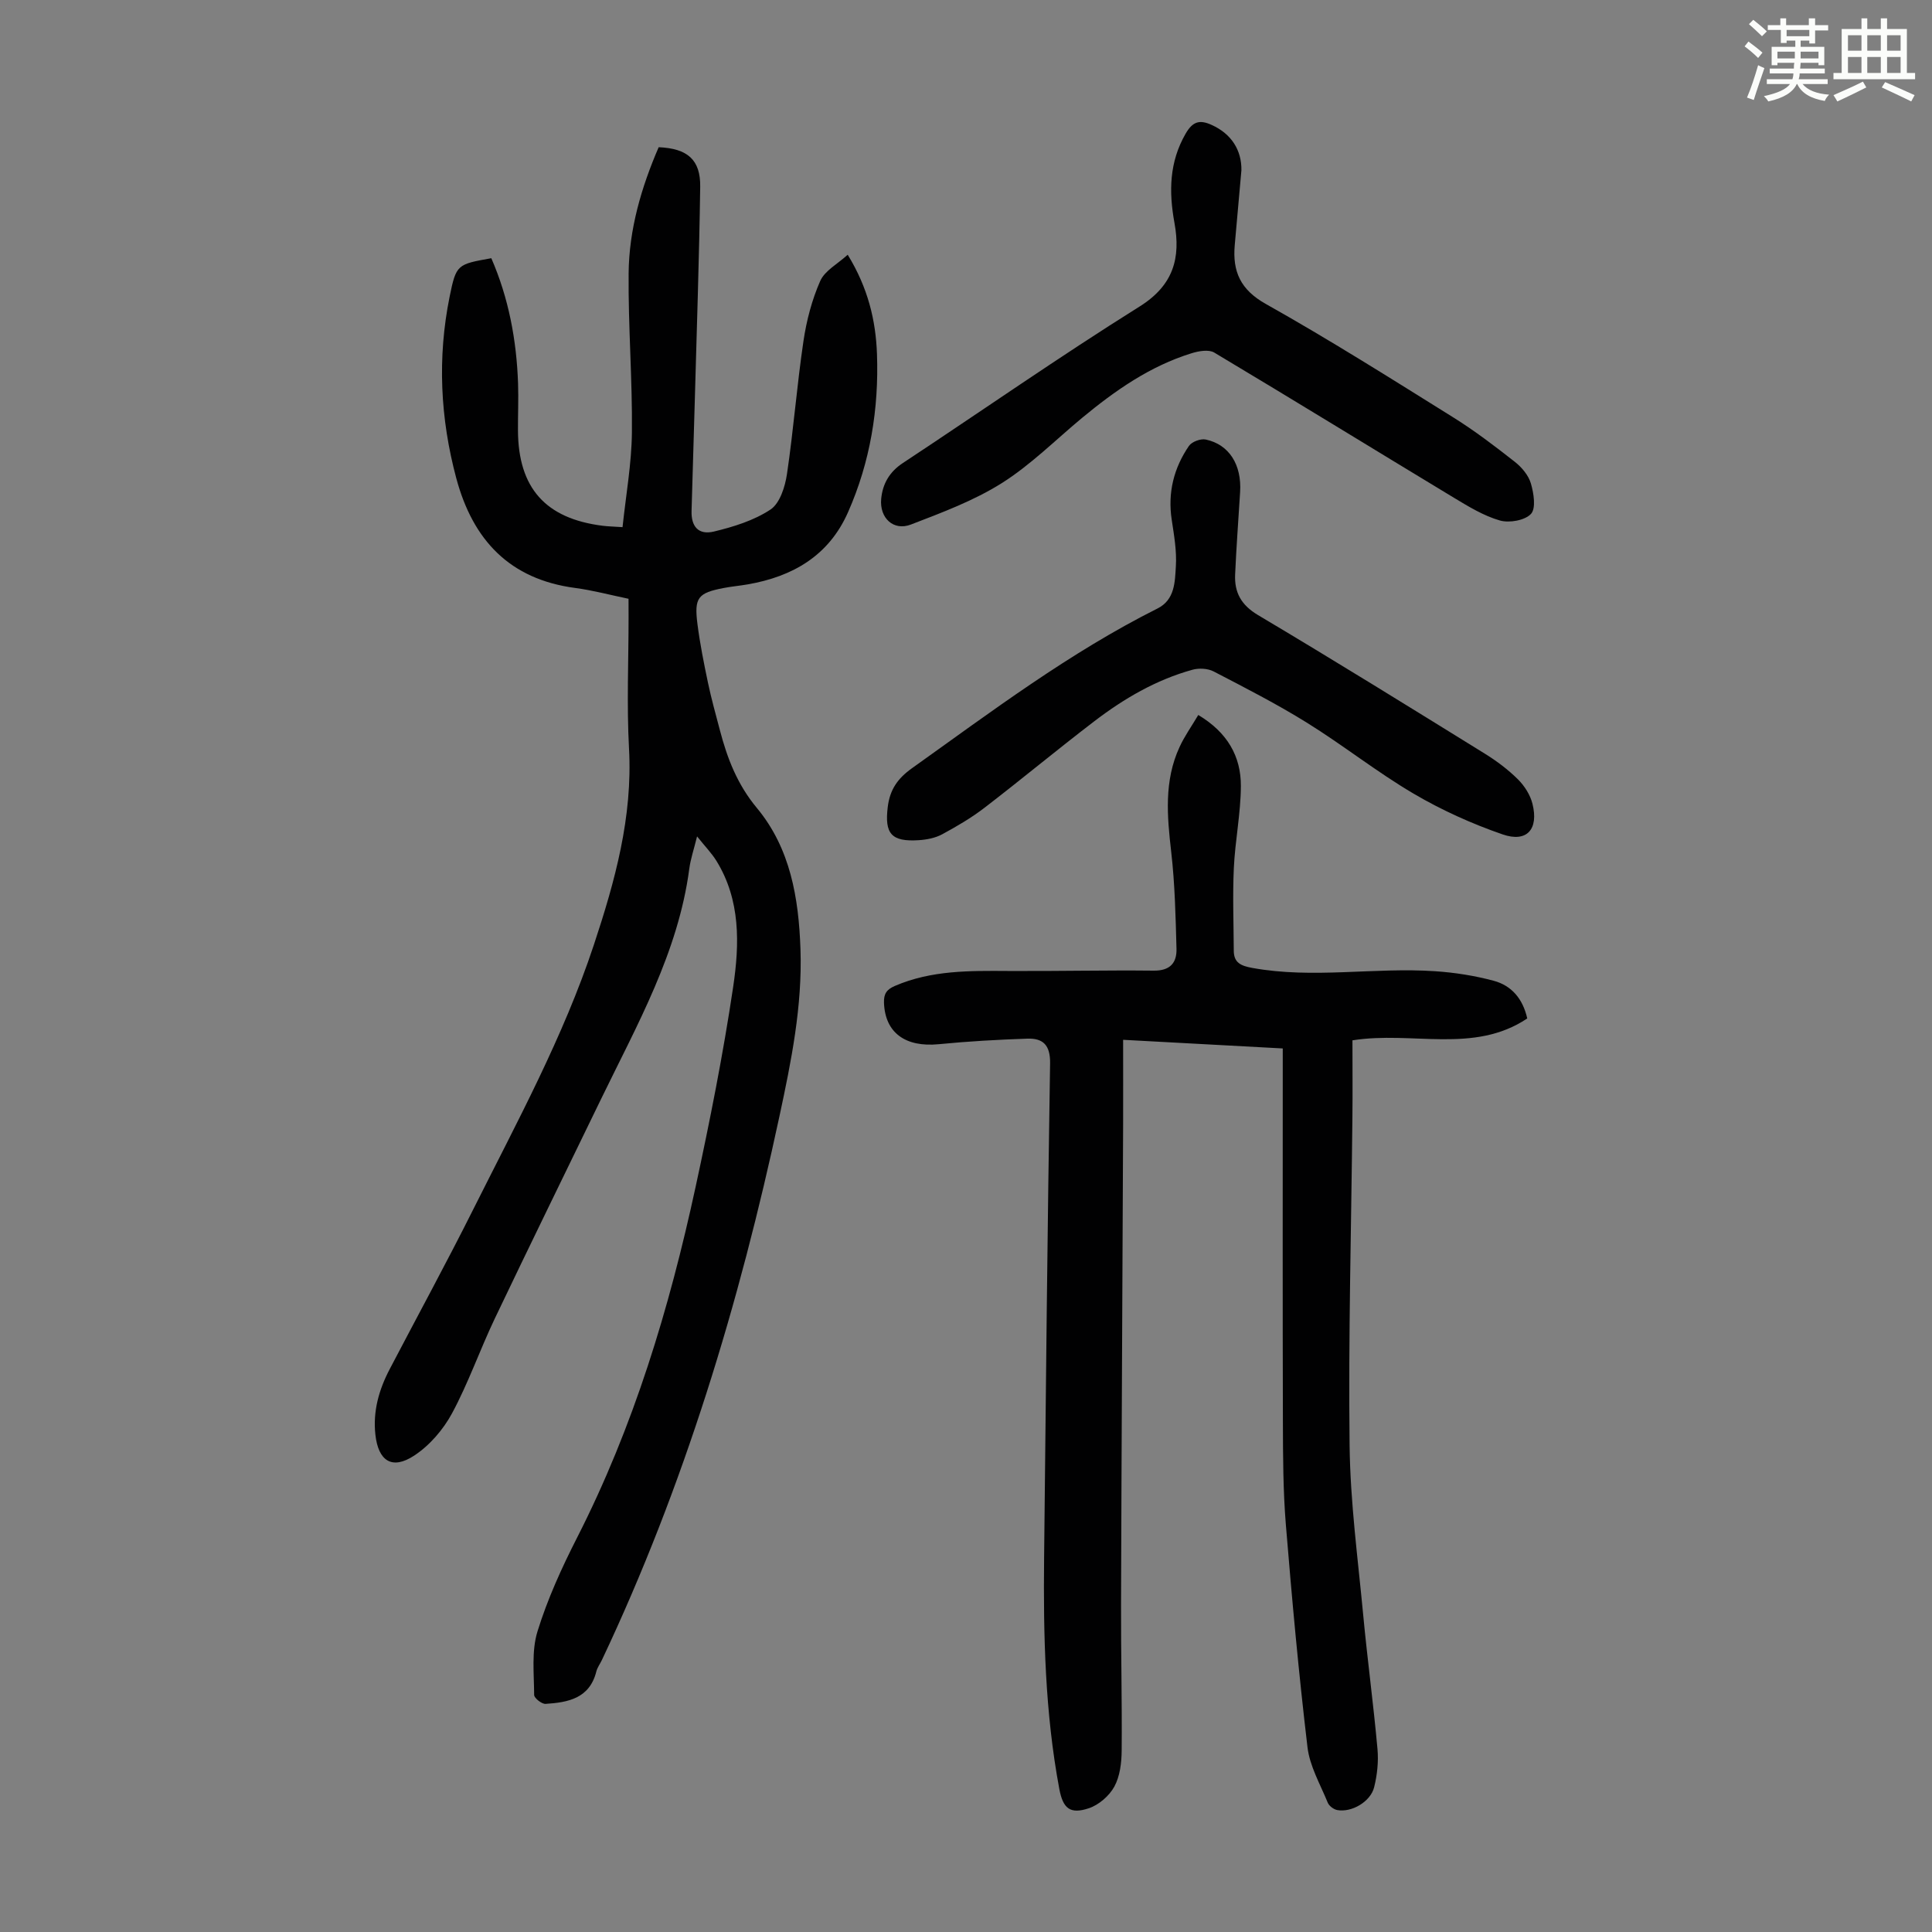 <svg enable-background="new 0 0 400 400" viewBox="0 0 400 400" xmlns="http://www.w3.org/2000/svg"><rect x="0" y="0" width="400" height="400" fill="#808080" stroke="none"/><path d="m361.2 9.6.8-1c.9.7 1.9 1.4 2.9 2.3l-.9 1.1c-1-1-2-1.8-2.8-2.4zm.5 10.6c.9-2.1 1.6-4.3 2.3-6.7.4.2.8.4 1.3.6-.7 2.1-1.5 4.3-2.2 6.6zm.4-15.2.9-.9c1 .8 2 1.6 2.8 2.4l-1 1c-.9-.9-1.8-1.7-2.7-2.5zm12.5-1.2h1.2v1.4h2.7v1.1h-2.7v2.7h-1.2v-.6h-1.8v1.3h4.9v3.8h-1.2v-.5h-3.7c0 .4-.1.9-.1 1.2h5.1v1h-5.2c0 .5-.1.9-.2 1.2h6v1h-5.2c1.1 1.3 2.9 2 5.5 2.2-.4.4-.7.8-.9 1.3-2.9-.5-4.8-1.6-5.7-3.5h-.1c-.8 1.7-2.7 2.9-5.9 3.6-.2-.4-.6-.8-.9-1.1 2.8-.6 4.6-1.4 5.4-2.5h-4.8v-1h5.3c.1-.3.2-.7.2-1.2h-4.9v-1h5c0-.4 0-.8.1-1.2h-3.5v.5h-1.2v-3.8h4.9v-1.3h-1.8v.5h-1.2v-2.7h-2.7v-1h2.6v-1.4h1.2v1.4h4.7v-1.4zm-6.6 8.3h3.6c0-.4 0-.9 0-1.4h-3.6zm1.9-4.6h4.7v-1.3h-4.7zm6.6 3.2h-3.7v1.4h3.7z" fill="#fbfcfa"/><path d="m385.3 3.8h1.3v2.2h2.8v-2.2h1.3v2.2h4.1v9.1h1.7v1.3h-16.9v-1.3h1.7v-9.1h4.1v-2.2zm.4 13.1.7 1.2c-1.8.9-3.8 1.9-6 2.9-.2-.4-.5-.8-.8-1.3 2.3-1 4.3-1.9 6.1-2.8zm-3.1-6.4h2.8v-3.2h-2.8zm0 4.6h2.8v-3.3h-2.8zm4-4.6h2.8v-3.2h-2.8zm0 4.6h2.8v-3.3h-2.8zm3.7 1.9c2.1.9 4.1 1.8 6.1 2.7l-.7 1.3c-2.2-1.1-4.2-2-6.1-2.9zm3.2-9.7h-2.8v3.2h2.8zm-2.8 7.8h2.8v-3.3h-2.8z" fill="#fbfcfa"/><g fill="#010102"><path d="m130.13 123.97c-3.86-.8-7.43-1.76-11.05-2.24-13.58-1.8-21.18-9.93-24.61-22.71-3.33-12.42-3.93-24.95-1.39-37.55 1.37-6.78 1.6-6.74 8.64-8.01 3.6 8.26 5.23 16.97 5.54 25.96.11 3.24-.04 6.49-.02 9.74.07 11.87 5.7 18.2 17.5 19.69 1.1.14 2.21.16 4.15.29.7-6.66 1.88-13.15 1.94-19.66.11-10.96-.78-21.92-.68-32.88.08-9.13 2.64-17.82 6.22-26.12 5.95.25 8.68 2.58 8.6 8.18-.21 14.88-.72 29.75-1.13 44.63-.21 7.5-.44 14.99-.66 22.49-.1 3.22 1.42 5.04 4.63 4.27 4.07-.98 8.3-2.29 11.72-4.56 1.93-1.29 3.01-4.7 3.4-7.32 1.36-9.16 2.06-18.41 3.42-27.57.63-4.24 1.75-8.53 3.47-12.43.95-2.14 3.61-3.53 5.69-5.43 4.21 6.87 5.81 13.6 6.06 20.58.4 11.31-1.39 22.31-5.99 32.72-3.97 9.01-11.44 13.33-20.78 14.95-1.65.29-3.33.43-4.97.75-5.33 1.02-6.13 1.98-5.43 7.46.52 4.1 1.34 8.16 2.19 12.21.69 3.28 1.6 6.51 2.45 9.75 1.53 5.85 3.61 11.25 7.66 16.12 6.94 8.35 8.67 18.64 9.03 29.27.4 11.77-1.91 23.18-4.35 34.54-8.32 38.79-19.74 76.6-36.75 112.57-.38.81-.95 1.56-1.17 2.41-1.39 5.58-5.86 6.4-10.51 6.7-.78.05-2.36-1.2-2.36-1.85-.02-4.4-.57-9.07.69-13.15 2.06-6.68 5.01-13.16 8.2-19.42 11.72-23 19.09-47.45 24.52-72.54 2.98-13.76 5.73-27.6 7.8-41.52 1.31-8.82 1.55-17.93-3.48-26.07-.98-1.58-2.31-2.94-4-5.05-.67 2.73-1.35 4.69-1.61 6.7-2.3 17.34-10.8 32.29-18.25 47.64-7.36 15.18-14.8 30.34-22.06 45.57-3.07 6.45-5.43 13.26-8.81 19.53-1.83 3.39-4.66 6.68-7.86 8.77-4.57 2.99-7.41 1.1-8.01-4.35-.54-4.85.74-9.32 2.96-13.56 5.8-11.09 11.8-22.09 17.4-33.28 8.95-17.88 18.55-35.49 24.87-54.56 4.37-13.19 8.06-26.47 7.28-40.66-.49-9.04-.09-18.13-.09-27.2-.01-1.22-.01-2.43-.01-3.8z"/><path d="m248.09 148.03c6.03 3.6 8.85 8.57 8.82 14.73-.03 5.67-1.2 11.33-1.46 17.01-.26 5.67-.04 11.37-.01 17.06.01 2.54 1.52 3.14 3.84 3.57 12.59 2.29 25.24-.17 37.83.68 4.08.27 8.2.92 12.15 1.98 3.66.98 6.03 3.7 6.94 7.8-11.07 7.4-23.75 2.56-36.19 4.53 0 5.42.05 10.75-.01 16.08-.23 22.61-.85 45.22-.58 67.83.14 11.71 1.72 23.41 2.82 35.1.87 9.24 2.12 18.44 2.95 27.69.24 2.61-.05 5.39-.69 7.94-.75 3.02-4.7 5.28-7.65 4.72-.74-.14-1.68-.85-1.96-1.54-1.54-3.78-3.73-7.54-4.19-11.48-1.82-15.32-3.22-30.7-4.48-46.09-.57-7.02-.59-14.09-.61-21.14-.07-24.29-.03-48.59-.03-72.88 0-1.33 0-2.66 0-4.55-10.94-.59-21.69-1.17-33.05-1.79 0 5.99.02 11.77 0 17.56-.14 33.14-.33 66.27-.43 99.41-.03 10.07.22 20.14.13 30.21-.02 2.51-.36 5.31-1.52 7.44-1.05 1.92-3.21 3.79-5.28 4.48-3.87 1.29-5.35.06-6.11-3.99-2.96-15.81-3.32-31.8-3.15-47.82.36-34.14.69-68.27 1.24-102.41.06-3.79-1.46-5.23-4.71-5.12-6.12.21-12.24.55-18.33 1.15-6.95.68-11.13-2.39-11.35-8.58-.06-1.85.54-2.75 2.27-3.49 7.54-3.25 15.45-3.14 23.41-3.09 10.05.06 20.11-.18 30.16-.07 3.39.04 4.8-1.61 4.72-4.53-.18-6.68-.33-13.39-1.09-20.02-.85-7.42-1.52-14.73 1.72-21.74 1-2.2 2.44-4.21 3.88-6.64z"/><path d="m256.75 101.92c-.35 5.68-.78 11.36-1.03 17.05-.16 3.69 1.24 6.29 4.73 8.37 15.76 9.37 31.35 19.03 46.94 28.68 2.46 1.52 4.83 3.3 6.88 5.33 1.36 1.35 2.55 3.22 3.01 5.06 1.32 5.27-1.14 8.08-6.16 6.35-6.37-2.2-12.65-5.03-18.46-8.45-7.6-4.47-14.56-10.01-22.06-14.67-6.24-3.88-12.81-7.24-19.34-10.63-1.22-.63-3.05-.72-4.4-.34-7.54 2.09-14.2 5.99-20.35 10.7-7.64 5.84-15.04 12-22.67 17.86-2.73 2.1-5.74 3.86-8.77 5.5-1.42.77-3.19 1.11-4.83 1.22-5.72.37-7.12-1.35-6.44-6.88.44-3.58 2.03-5.89 5.02-8.02 16.47-11.75 32.64-23.95 50.83-33.07 3.61-1.81 3.6-5.52 3.8-8.73.2-3.19-.38-6.45-.86-9.65-.85-5.6.43-10.7 3.57-15.28.6-.87 2.43-1.55 3.48-1.32 4.82 1.02 7.48 5.2 7.11 10.92z"/><path d="m257.02 35.25c-.53 5.92-.96 10.71-1.38 15.5-.48 5.46 1.17 9.23 6.45 12.19 13.16 7.39 25.94 15.46 38.75 23.45 4.45 2.77 8.65 5.98 12.78 9.22 1.43 1.12 2.83 2.78 3.33 4.47.6 2.03 1.09 5.16.02 6.32-1.26 1.35-4.49 1.92-6.44 1.36-3.35-.96-6.48-2.88-9.52-4.71-16.55-10-33.02-20.14-49.62-30.06-1.15-.68-3.23-.31-4.7.15-8.6 2.66-15.82 7.72-22.67 13.39-5.51 4.57-10.64 9.74-16.65 13.52-5.78 3.63-12.36 6.08-18.78 8.55-3.61 1.39-6.52-1.36-6.15-5.32.3-3.13 1.72-5.6 4.51-7.43 16.34-10.79 32.4-22.01 48.99-32.39 7.06-4.42 8.53-10.09 7.22-17.31-1.18-6.47-1.09-12.6 2.33-18.51 1.45-2.49 2.88-2.91 5.36-1.78 4.14 1.86 6.23 5.27 6.17 9.39z"/></g></svg>